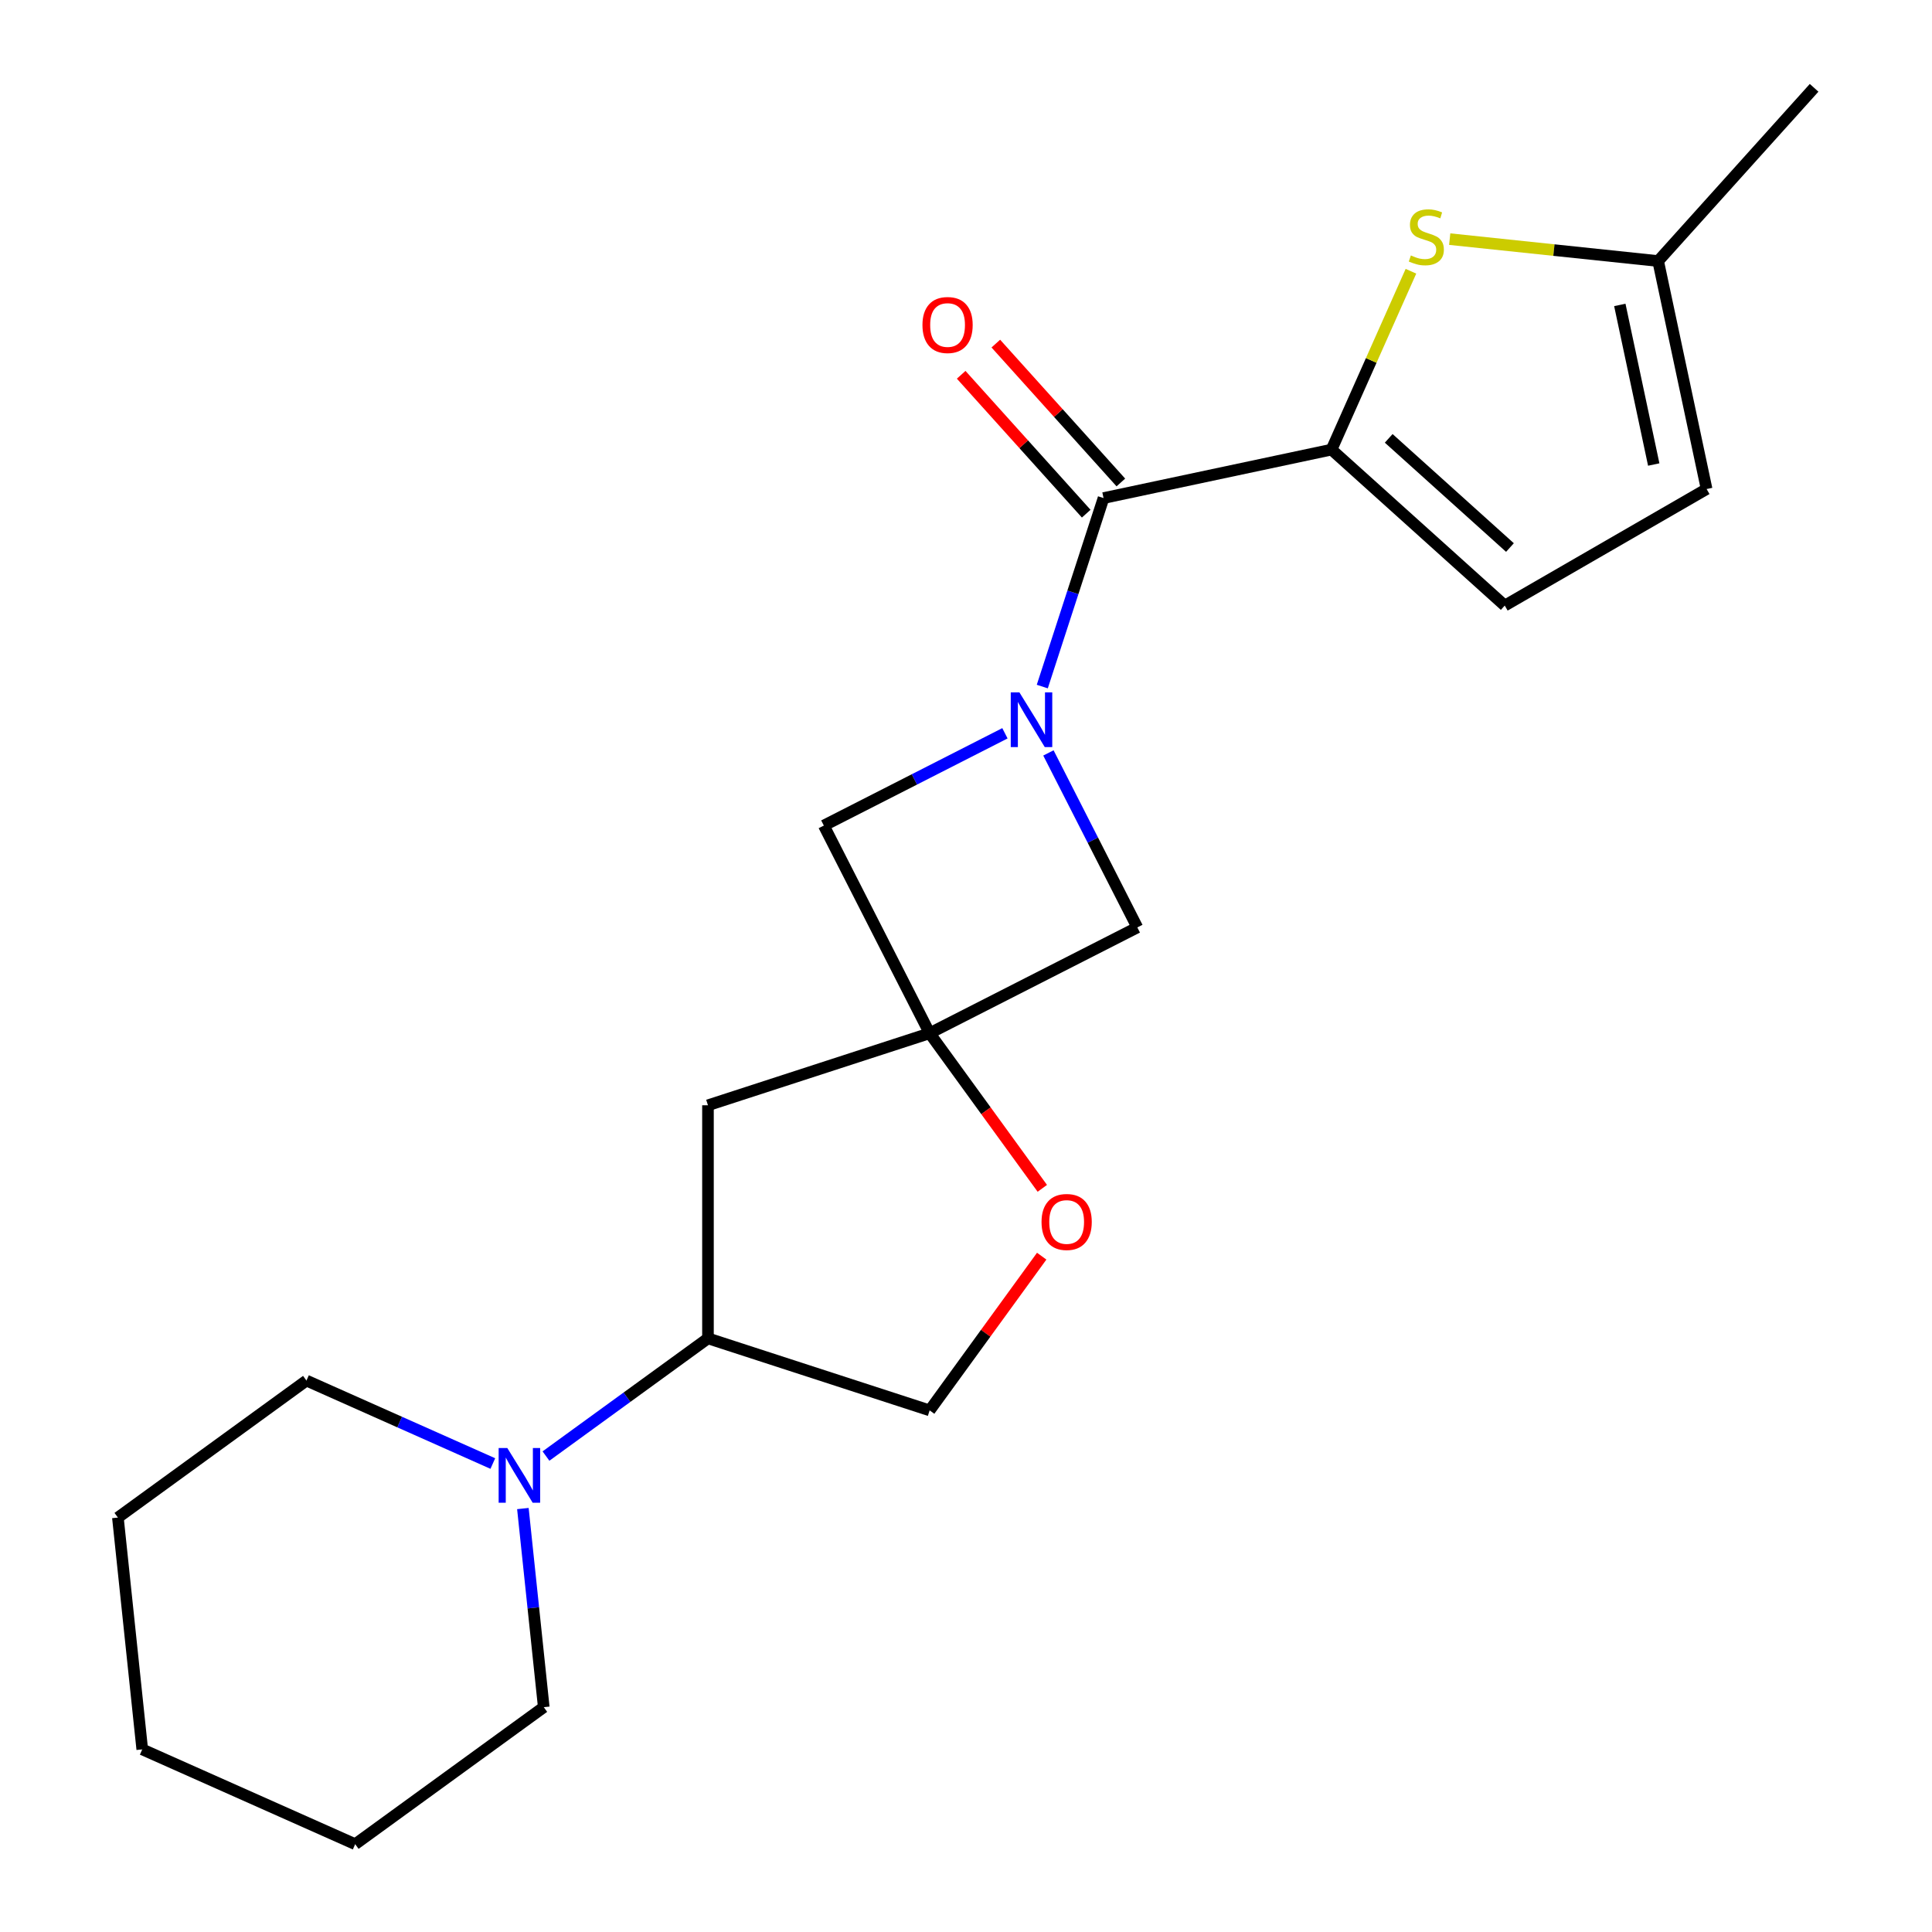 <?xml version='1.0' encoding='iso-8859-1'?>
<svg version='1.1' baseProfile='full'
              xmlns='http://www.w3.org/2000/svg'
                      xmlns:rdkit='http://www.rdkit.org/xml'
                      xmlns:xlink='http://www.w3.org/1999/xlink'
                  xml:space='preserve'
width='1000px' height='1000px' viewBox='0 0 1000 1000'>
<!-- END OF HEADER -->
<rect style='opacity:1.0;fill:#FFFFFF;stroke:none' width='1000' height='1000' x='0' y='0'> </rect>
<path class='bond-1' d='M 539.488,355.364 L 555.338,306.581' style='fill:none;fill-rule:evenodd;stroke:#0000FF;stroke-width:6px;stroke-linecap:butt;stroke-linejoin:miter;stroke-opacity:1' />
<path class='bond-1' d='M 555.338,306.581 L 571.189,257.799' style='fill:none;fill-rule:evenodd;stroke:#000000;stroke-width:6px;stroke-linecap:butt;stroke-linejoin:miter;stroke-opacity:1' />
<path class='bond-5' d='M 520.151,379.549 L 473.281,403.43' style='fill:none;fill-rule:evenodd;stroke:#0000FF;stroke-width:6px;stroke-linecap:butt;stroke-linejoin:miter;stroke-opacity:1' />
<path class='bond-5' d='M 473.281,403.43 L 426.412,427.311' style='fill:none;fill-rule:evenodd;stroke:#000000;stroke-width:6px;stroke-linecap:butt;stroke-linejoin:miter;stroke-opacity:1' />
<path class='bond-6' d='M 542.659,389.716 L 565.669,434.876' style='fill:none;fill-rule:evenodd;stroke:#0000FF;stroke-width:6px;stroke-linecap:butt;stroke-linejoin:miter;stroke-opacity:1' />
<path class='bond-6' d='M 565.669,434.876 L 588.679,480.035' style='fill:none;fill-rule:evenodd;stroke:#000000;stroke-width:6px;stroke-linecap:butt;stroke-linejoin:miter;stroke-opacity:1' />
<path class='bond-0' d='M 689.198,232.716 L 571.189,257.799' style='fill:none;fill-rule:evenodd;stroke:#000000;stroke-width:6px;stroke-linecap:butt;stroke-linejoin:miter;stroke-opacity:1' />
<path class='bond-3' d='M 689.198,232.716 L 709.749,186.556' style='fill:none;fill-rule:evenodd;stroke:#000000;stroke-width:6px;stroke-linecap:butt;stroke-linejoin:miter;stroke-opacity:1' />
<path class='bond-3' d='M 709.749,186.556 L 730.301,140.397' style='fill:none;fill-rule:evenodd;stroke:#CCCC00;stroke-width:6px;stroke-linecap:butt;stroke-linejoin:miter;stroke-opacity:1' />
<path class='bond-4' d='M 689.198,232.716 L 778.855,313.443' style='fill:none;fill-rule:evenodd;stroke:#000000;stroke-width:6px;stroke-linecap:butt;stroke-linejoin:miter;stroke-opacity:1' />
<path class='bond-4' d='M 718.792,226.893 L 781.552,283.403' style='fill:none;fill-rule:evenodd;stroke:#000000;stroke-width:6px;stroke-linecap:butt;stroke-linejoin:miter;stroke-opacity:1' />
<path class='bond-13' d='M 580.154,249.726 L 547.794,213.786' style='fill:none;fill-rule:evenodd;stroke:#000000;stroke-width:6px;stroke-linecap:butt;stroke-linejoin:miter;stroke-opacity:1' />
<path class='bond-13' d='M 547.794,213.786 L 515.433,177.846' style='fill:none;fill-rule:evenodd;stroke:#FF0000;stroke-width:6px;stroke-linecap:butt;stroke-linejoin:miter;stroke-opacity:1' />
<path class='bond-13' d='M 562.223,265.872 L 529.862,229.931' style='fill:none;fill-rule:evenodd;stroke:#000000;stroke-width:6px;stroke-linecap:butt;stroke-linejoin:miter;stroke-opacity:1' />
<path class='bond-13' d='M 529.862,229.931 L 497.501,193.991' style='fill:none;fill-rule:evenodd;stroke:#FF0000;stroke-width:6px;stroke-linecap:butt;stroke-linejoin:miter;stroke-opacity:1' />
<path class='bond-2' d='M 481.183,534.807 L 588.679,480.035' style='fill:none;fill-rule:evenodd;stroke:#000000;stroke-width:6px;stroke-linecap:butt;stroke-linejoin:miter;stroke-opacity:1' />
<path class='bond-8' d='M 481.183,534.807 L 510.342,574.941' style='fill:none;fill-rule:evenodd;stroke:#000000;stroke-width:6px;stroke-linecap:butt;stroke-linejoin:miter;stroke-opacity:1' />
<path class='bond-8' d='M 510.342,574.941 L 539.501,615.075' style='fill:none;fill-rule:evenodd;stroke:#FF0000;stroke-width:6px;stroke-linecap:butt;stroke-linejoin:miter;stroke-opacity:1' />
<path class='bond-9' d='M 481.183,534.807 L 366.443,572.089' style='fill:none;fill-rule:evenodd;stroke:#000000;stroke-width:6px;stroke-linecap:butt;stroke-linejoin:miter;stroke-opacity:1' />
<path class='bond-21' d='M 481.183,534.807 L 426.412,427.311' style='fill:none;fill-rule:evenodd;stroke:#000000;stroke-width:6px;stroke-linecap:butt;stroke-linejoin:miter;stroke-opacity:1' />
<path class='bond-11' d='M 750.365,123.772 L 804.309,129.442' style='fill:none;fill-rule:evenodd;stroke:#CCCC00;stroke-width:6px;stroke-linecap:butt;stroke-linejoin:miter;stroke-opacity:1' />
<path class='bond-11' d='M 804.309,129.442 L 858.253,135.111' style='fill:none;fill-rule:evenodd;stroke:#000000;stroke-width:6px;stroke-linecap:butt;stroke-linejoin:miter;stroke-opacity:1' />
<path class='bond-12' d='M 778.855,313.443 L 883.336,253.12' style='fill:none;fill-rule:evenodd;stroke:#000000;stroke-width:6px;stroke-linecap:butt;stroke-linejoin:miter;stroke-opacity:1' />
<path class='bond-7' d='M 282.595,753.653 L 324.519,723.194' style='fill:none;fill-rule:evenodd;stroke:#0000FF;stroke-width:6px;stroke-linecap:butt;stroke-linejoin:miter;stroke-opacity:1' />
<path class='bond-7' d='M 324.519,723.194 L 366.443,692.734' style='fill:none;fill-rule:evenodd;stroke:#000000;stroke-width:6px;stroke-linecap:butt;stroke-linejoin:miter;stroke-opacity:1' />
<path class='bond-15' d='M 255.083,757.523 L 206.853,736.05' style='fill:none;fill-rule:evenodd;stroke:#0000FF;stroke-width:6px;stroke-linecap:butt;stroke-linejoin:miter;stroke-opacity:1' />
<path class='bond-15' d='M 206.853,736.05 L 158.624,714.577' style='fill:none;fill-rule:evenodd;stroke:#000000;stroke-width:6px;stroke-linecap:butt;stroke-linejoin:miter;stroke-opacity:1' />
<path class='bond-16' d='M 270.644,780.824 L 276.047,832.228' style='fill:none;fill-rule:evenodd;stroke:#0000FF;stroke-width:6px;stroke-linecap:butt;stroke-linejoin:miter;stroke-opacity:1' />
<path class='bond-16' d='M 276.047,832.228 L 281.45,883.632' style='fill:none;fill-rule:evenodd;stroke:#000000;stroke-width:6px;stroke-linecap:butt;stroke-linejoin:miter;stroke-opacity:1' />
<path class='bond-14' d='M 539.182,650.187 L 510.183,690.101' style='fill:none;fill-rule:evenodd;stroke:#FF0000;stroke-width:6px;stroke-linecap:butt;stroke-linejoin:miter;stroke-opacity:1' />
<path class='bond-14' d='M 510.183,690.101 L 481.183,730.015' style='fill:none;fill-rule:evenodd;stroke:#000000;stroke-width:6px;stroke-linecap:butt;stroke-linejoin:miter;stroke-opacity:1' />
<path class='bond-10' d='M 366.443,572.089 L 366.443,692.734' style='fill:none;fill-rule:evenodd;stroke:#000000;stroke-width:6px;stroke-linecap:butt;stroke-linejoin:miter;stroke-opacity:1' />
<path class='bond-22' d='M 366.443,692.734 L 481.183,730.015' style='fill:none;fill-rule:evenodd;stroke:#000000;stroke-width:6px;stroke-linecap:butt;stroke-linejoin:miter;stroke-opacity:1' />
<path class='bond-17' d='M 858.253,135.111 L 938.98,45.455' style='fill:none;fill-rule:evenodd;stroke:#000000;stroke-width:6px;stroke-linecap:butt;stroke-linejoin:miter;stroke-opacity:1' />
<path class='bond-23' d='M 858.253,135.111 L 883.336,253.12' style='fill:none;fill-rule:evenodd;stroke:#000000;stroke-width:6px;stroke-linecap:butt;stroke-linejoin:miter;stroke-opacity:1' />
<path class='bond-23' d='M 838.414,157.83 L 855.972,240.436' style='fill:none;fill-rule:evenodd;stroke:#000000;stroke-width:6px;stroke-linecap:butt;stroke-linejoin:miter;stroke-opacity:1' />
<path class='bond-18' d='M 158.624,714.577 L 61.02,785.49' style='fill:none;fill-rule:evenodd;stroke:#000000;stroke-width:6px;stroke-linecap:butt;stroke-linejoin:miter;stroke-opacity:1' />
<path class='bond-19' d='M 281.45,883.632 L 183.845,954.545' style='fill:none;fill-rule:evenodd;stroke:#000000;stroke-width:6px;stroke-linecap:butt;stroke-linejoin:miter;stroke-opacity:1' />
<path class='bond-24' d='M 61.02,785.49 L 73.63,905.475' style='fill:none;fill-rule:evenodd;stroke:#000000;stroke-width:6px;stroke-linecap:butt;stroke-linejoin:miter;stroke-opacity:1' />
<path class='bond-20' d='M 183.845,954.545 L 73.63,905.475' style='fill:none;fill-rule:evenodd;stroke:#000000;stroke-width:6px;stroke-linecap:butt;stroke-linejoin:miter;stroke-opacity:1' />
<path  class='atom-0' d='M 527.647 358.38
L 536.927 373.38
Q 537.847 374.86, 539.327 377.54
Q 540.807 380.22, 540.887 380.38
L 540.887 358.38
L 544.647 358.38
L 544.647 386.7
L 540.767 386.7
L 530.807 370.3
Q 529.647 368.38, 528.407 366.18
Q 527.207 363.98, 526.847 363.3
L 526.847 386.7
L 523.167 386.7
L 523.167 358.38
L 527.647 358.38
' fill='#0000FF'/>
<path  class='atom-4' d='M 730.268 132.221
Q 730.588 132.341, 731.908 132.901
Q 733.228 133.461, 734.668 133.821
Q 736.148 134.141, 737.588 134.141
Q 740.268 134.141, 741.828 132.861
Q 743.388 131.541, 743.388 129.261
Q 743.388 127.701, 742.588 126.741
Q 741.828 125.781, 740.628 125.261
Q 739.428 124.741, 737.428 124.141
Q 734.908 123.381, 733.388 122.661
Q 731.908 121.941, 730.828 120.421
Q 729.788 118.901, 729.788 116.341
Q 729.788 112.781, 732.188 110.581
Q 734.628 108.381, 739.428 108.381
Q 742.708 108.381, 746.428 109.941
L 745.508 113.021
Q 742.108 111.621, 739.548 111.621
Q 736.788 111.621, 735.268 112.781
Q 733.748 113.901, 733.788 115.861
Q 733.788 117.381, 734.548 118.301
Q 735.348 119.221, 736.468 119.741
Q 737.628 120.261, 739.548 120.861
Q 742.108 121.661, 743.628 122.461
Q 745.148 123.261, 746.228 124.901
Q 747.348 126.501, 747.348 129.261
Q 747.348 133.181, 744.708 135.301
Q 742.108 137.381, 737.748 137.381
Q 735.228 137.381, 733.308 136.821
Q 731.428 136.301, 729.188 135.381
L 730.268 132.221
' fill='#CCCC00'/>
<path  class='atom-8' d='M 262.579 749.488
L 271.859 764.488
Q 272.779 765.968, 274.259 768.648
Q 275.739 771.328, 275.819 771.488
L 275.819 749.488
L 279.579 749.488
L 279.579 777.808
L 275.699 777.808
L 265.739 761.408
Q 264.579 759.488, 263.339 757.288
Q 262.139 755.088, 261.779 754.408
L 261.779 777.808
L 258.099 777.808
L 258.099 749.488
L 262.579 749.488
' fill='#0000FF'/>
<path  class='atom-9' d='M 539.097 632.491
Q 539.097 625.691, 542.457 621.891
Q 545.817 618.091, 552.097 618.091
Q 558.377 618.091, 561.737 621.891
Q 565.097 625.691, 565.097 632.491
Q 565.097 639.371, 561.697 643.291
Q 558.297 647.171, 552.097 647.171
Q 545.857 647.171, 542.457 643.291
Q 539.097 639.411, 539.097 632.491
M 552.097 643.971
Q 556.417 643.971, 558.737 641.091
Q 561.097 638.171, 561.097 632.491
Q 561.097 626.931, 558.737 624.131
Q 556.417 621.291, 552.097 621.291
Q 547.777 621.291, 545.417 624.091
Q 543.097 626.891, 543.097 632.491
Q 543.097 638.211, 545.417 641.091
Q 547.777 643.971, 552.097 643.971
' fill='#FF0000'/>
<path  class='atom-14' d='M 477.461 168.222
Q 477.461 161.422, 480.821 157.622
Q 484.181 153.822, 490.461 153.822
Q 496.741 153.822, 500.101 157.622
Q 503.461 161.422, 503.461 168.222
Q 503.461 175.102, 500.061 179.022
Q 496.661 182.902, 490.461 182.902
Q 484.221 182.902, 480.821 179.022
Q 477.461 175.142, 477.461 168.222
M 490.461 179.702
Q 494.781 179.702, 497.101 176.822
Q 499.461 173.902, 499.461 168.222
Q 499.461 162.662, 497.101 159.862
Q 494.781 157.022, 490.461 157.022
Q 486.141 157.022, 483.781 159.822
Q 481.461 162.622, 481.461 168.222
Q 481.461 173.942, 483.781 176.822
Q 486.141 179.702, 490.461 179.702
' fill='#FF0000'/>
</svg>
